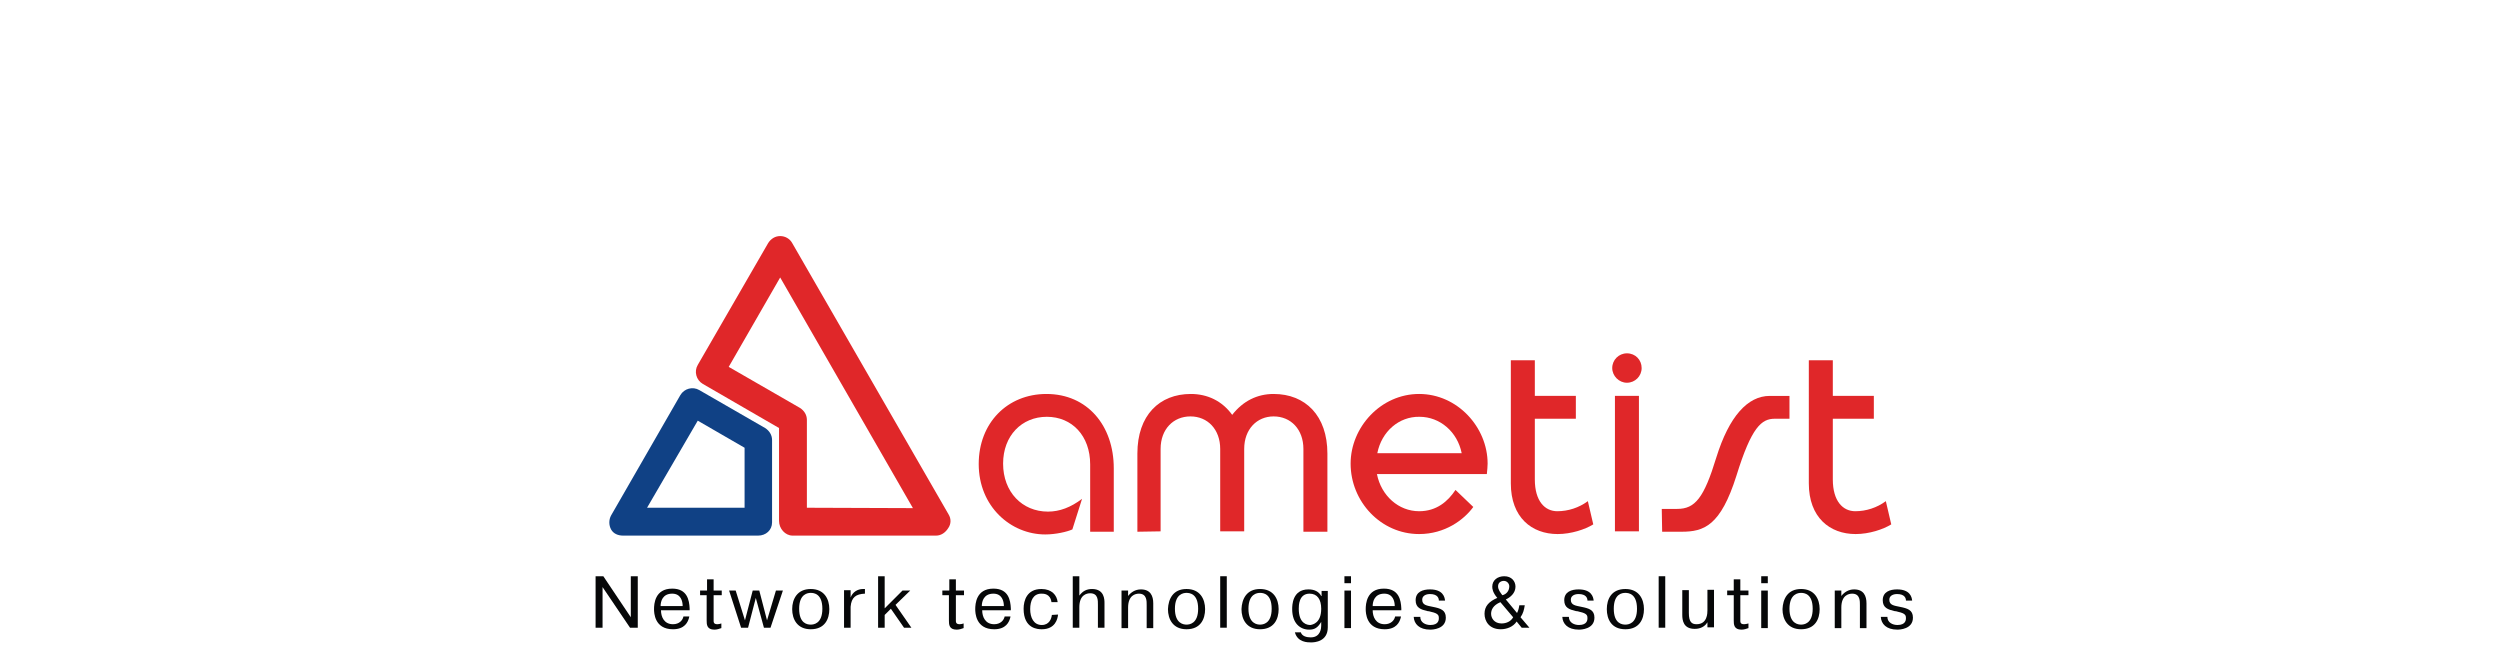 <?xml version="1.0" encoding="UTF-8"?> <!-- Generator: Adobe Illustrator 22.0.0, SVG Export Plug-In . SVG Version: 6.00 Build 0) --> <svg xmlns="http://www.w3.org/2000/svg" xmlns:xlink="http://www.w3.org/1999/xlink" x="0px" y="0px" viewBox="0 0 646 168.2" style="enable-background:new 0 0 646 168.2;" xml:space="preserve"> <style type="text/css"> .st0{fill:#104185;} .st1{fill:#E02729;} .st2{fill:#060708;} </style> <g id="Слой_1"> <g> <path class="st0" d="M197.7,110.6l-17-9.8c-1.7-1-3.9-0.4-4.9,1.3l-17.9,31.1c-0.6,1.1-0.6,2.5,0,3.6c0.6,1.1,1.8,1.6,3.1,1.6 h34.9c2,0,3.6-1.4,3.6-3.4v-21.3C199.5,112.4,198.8,111.3,197.7,110.6L197.7,110.6z M192.4,131.2h-25.2l13.1-22.5l12.1,7V131.2 L192.4,131.2z"></path> <path class="st1" d="M245.1,132.9l-40.4-70.1c-0.6-1.1-1.8-1.8-3.1-1.8s-2.4,0.7-3.1,1.8l-18.2,31.5c-1,1.7-0.4,3.9,1.3,4.9 l19.7,11.4v24c0,2,1.6,3.8,3.5,3.8h37.1c1.3,0,2.4-0.8,3.1-1.9C245.8,135.4,245.8,134,245.1,132.9L245.1,132.9z M208.5,131.2 v-22.7c0-1.3-0.7-2.4-1.8-3.1l-18.4-10.6l13.3-23.1l34.3,59.6L208.5,131.2L208.5,131.2z"></path> <path class="st1" d="M281.7,137.4v-17.4c0-7.4-4.7-12.3-11.2-12.3c-6.5,0-11.3,4.9-11.3,12.1c0,7.3,4.9,12.4,11.6,12.4 c3,0,5.9-1.1,8.8-3.3l-2.5,7.9c-1.3,0.6-4.3,1.3-7,1.3c-8.9,0-17.2-7.2-17.2-18.2c0-10.6,7.4-18.1,17.5-18.1 c10.6,0,17.4,8.2,17.4,19.2v16.4L281.7,137.4L281.7,137.4z"></path> <path class="st1" d="M293.9,137.4v-20.2c0-9.9,5.7-15.4,13.8-15.4c4.3,0,8.1,1.8,10.7,5.4c2.8-3.6,6.5-5.4,10.7-5.4 c8.2,0,13.9,5.6,13.9,15.4v20.2h-6.2V116c0-5-3.2-8.4-7.7-8.4c-4.3,0-7.6,3.3-7.6,8.4v21.3h-6.2V116c0-5-3.2-8.4-7.7-8.4 c-4.4,0-7.7,3.3-7.7,8.4v21.3L293.9,137.4L293.9,137.4z"></path> <path class="st1" d="M380.7,131c-2.4,3.3-7.3,7-14,7c-9.9,0-17.7-8.4-17.7-18.2c0-9.4,7.8-18,17.7-18c9.9,0,17.7,8.6,17.7,18 c0,0.6-0.1,1.8-0.2,2.7h-28.4c1.1,5.6,5.6,9.6,10.9,9.6c4.5,0,7.4-2.5,9.4-5.5L380.7,131L380.7,131z M355.9,117.1h21.8 c-1.1-5.5-5.6-9.4-10.9-9.4C361.5,107.6,357,111.5,355.9,117.1L355.9,117.1z"></path> <path class="st1" d="M396.6,93.1v9.2h10.6v5.9h-10.6v15.7c0,5.6,2.6,8.2,5.8,8.2c2.8,0,5.6-0.9,7.9-2.6l1.4,6 c-2.1,1.3-5.7,2.5-9.2,2.5c-6.7,0-12.1-4.3-12.1-13.1V93.1H396.6L396.6,93.1z"></path> <path class="st1" d="M420.4,91.3c2.2,0,3.8,1.7,3.8,3.8s-1.7,3.8-3.8,3.8c-2.1,0-3.8-1.8-3.8-3.8C416.6,93,418.3,91.3,420.4,91.3 L420.4,91.3z M417.3,102.3h6.2v35h-6.2V102.3L417.3,102.3z"></path> <path class="st1" d="M429.4,131.5h4c4.6,0,6.9-2.8,10.1-13.3c3.3-10.6,8.1-15.9,13.8-15.9h5.1v5.9h-3.8c-3.4,0-6,2.1-9.9,14.7 c-4.1,13-8.4,14.5-14.2,14.5h-5L429.4,131.5L429.4,131.5z"></path> <path class="st1" d="M473.6,93.1v9.2h10.6v5.9h-10.6v15.7c0,5.6,2.6,8.2,5.8,8.2c2.8,0,5.6-0.9,7.9-2.6l1.4,6 c-2.1,1.3-5.7,2.5-9.2,2.5c-6.7,0-12.1-4.3-12.1-13.1V93.1H473.6L473.6,93.1z"></path> <polygon class="st2" points="155.7,162.2 153.9,162.2 153.9,148.9 155.9,148.9 163,159.5 163,148.9 164.8,148.9 164.8,162.2 162.8,162.2 155.7,151.7 "></polygon> <path class="st2" d="M178.1,159.4c-0.3,1.4-1.2,3.2-4.2,3.2c-4.8,0-4.9-4.3-4.9-5.2c0-1.3,0.2-5.3,4.7-5.3c3.9,0,4.4,3,4.5,5.1 c0,0.2,0,0.3,0,0.5h-7.4c0,1.7,0.8,3.6,3.1,3.6c1.6,0,2.5-1,2.7-2H178.1L178.1,159.4z M176.4,156.6c0-1.3-0.5-3.2-2.7-3.2 c-2.5,0-3,2-3,3.2H176.4L176.4,156.6z"></path> <path class="st2" d="M182.7,152.6v-2.9h1.7v2.9h2.1v1.2h-2.1v6.2c0,0.7-0.1,1.3,1,1.3c0.3,0,0.7-0.1,1-0.2v1.2 c-0.5,0.2-1.2,0.4-1.8,0.4c-2,0-2-1.4-2-2.4v-6.5h-1.7v-1.2H182.7L182.7,152.6z"></path> <polygon class="st2" points="193.3,162.2 191.5,162.2 188.4,152.6 190.1,152.6 192.5,160.3 194.5,152.6 196.2,152.6 198.2,160.3 200.5,152.6 202.3,152.6 199.1,162.2 197.4,162.2 195.3,154.5 "></polygon> <path class="st2" d="M209.5,152.2c3.5,0,4.8,2.6,4.8,5.2c0,2.6-1.2,5.2-4.8,5.2c-3.5,0-4.8-2.6-4.8-5.2 C204.7,154.8,206,152.2,209.5,152.2L209.5,152.2z M209.5,161.4c0.7,0,3-0.2,3-4.1c0-3.9-2.2-4.1-3-4.1c-0.7,0-3,0.2-3,4.1 S208.7,161.4,209.5,161.4L209.5,161.4z"></path> <path class="st2" d="M223.5,153.4c-2.3,0.1-3.5,0.9-3.7,3.4c0,0.3,0,0.7,0,1v4.4h-1.7v-9.7h1.7v1.9h0c0.5-1.4,1.8-2.2,3.2-2.2 l0.5,0L223.5,153.4L223.5,153.4z"></path> <polygon class="st2" points="233.2,152.6 235.2,152.6 231.4,156.3 235.5,162.2 233.6,162.2 230.2,157.3 228.6,158.9 228.6,162.2 226.9,162.2 226.9,148.9 228.6,148.9 228.6,157.2 "></polygon> <path class="st2" d="M245.3,152.6v-2.9h1.7v2.9h2.1v1.2H247v6.2c0,0.7-0.1,1.3,1,1.3c0.3,0,0.7-0.1,1-0.2v1.2 c-0.5,0.2-1.2,0.4-1.8,0.4c-2,0-2-1.4-2-2.4v-6.5h-1.7v-1.2H245.3L245.3,152.6z"></path> <path class="st2" d="M261.1,159.4c-0.3,1.4-1.2,3.2-4.2,3.2c-4.8,0-4.9-4.3-4.9-5.2c0-1.3,0.2-5.3,4.7-5.3c3.9,0,4.4,3,4.5,5.1 c0,0.2,0,0.3,0,0.5h-7.4c0,1.7,0.8,3.6,3.1,3.6c1.6,0,2.5-1,2.7-2H261.1L261.1,159.4z M259.4,156.6c0-1.3-0.5-3.2-2.7-3.2 c-2.5,0-3,2-3,3.2H259.4L259.4,156.6z"></path> <path class="st2" d="M273.4,158.8c-0.1,1.1-0.7,3.8-4.2,3.8c-1,0-4.7-0.1-4.7-5.3c0-2.2,0.9-5.1,4.6-5.1c2.7,0,4,1.6,4.2,3.4h-1.6 c-0.3-2.2-2-2.2-2.6-2.2c-2.1,0-2.9,1.8-2.9,4c0,2.2,0.9,4.1,3,4.1c1.9,0,2.5-1.6,2.6-2.6L273.4,158.8L273.4,158.8z"></path> <path class="st2" d="M278.9,148.9v5c0.9-1.2,1.9-1.7,3.3-1.7c3.2,0,3.2,2.8,3.2,3.6v6.4h-1.7v-5.9c0-1.1,0.1-3-2-3 c-0.9,0-2.8,0.4-2.8,3.6v5.3h-1.7v-13.3L278.9,148.9L278.9,148.9z"></path> <path class="st2" d="M291.5,152.6v1.4c0.7-0.9,1.8-1.7,3.3-1.7c2.5,0,3.2,1.7,3.2,3.6v6.4h-1.7v-5.9c0-1,0.1-3-2-3 c-0.9,0-2.8,0.4-2.8,3.6v5.3h-1.7v-9.7L291.5,152.6L291.5,152.6z"></path> <path class="st2" d="M306.6,152.2c3.5,0,4.8,2.6,4.8,5.2c0,2.6-1.2,5.2-4.8,5.2c-3.5,0-4.8-2.6-4.8-5.2 C301.9,154.8,303.1,152.2,306.6,152.2L306.6,152.2z M306.6,161.4c0.7,0,3-0.2,3-4.1c0-3.9-2.2-4.1-3-4.1c-0.7,0-3,0.2-3,4.1 S305.9,161.4,306.6,161.4L306.6,161.4z"></path> <polygon class="st2" points="317,148.9 317,162.2 315.3,162.2 315.3,148.9 "></polygon> <path class="st2" d="M325.6,152.2c3.5,0,4.8,2.6,4.8,5.2c0,2.6-1.2,5.2-4.8,5.2c-3.5,0-4.8-2.6-4.8-5.2 C320.9,154.8,322.1,152.2,325.6,152.2L325.6,152.2z M325.6,161.4c0.7,0,3-0.2,3-4.1c0-3.9-2.2-4.1-3-4.1c-0.7,0-3,0.2-3,4.1 C322.6,161.2,324.9,161.4,325.6,161.4L325.6,161.4z"></path> <path class="st2" d="M336.1,163.3c0.3,1.1,1.5,1.4,2.6,1.4c2.6,0,2.7-2.5,2.7-3v-1c-0.9,1.5-1.7,2-3.1,2c-2.3,0-4.4-1.6-4.4-5.3 c0-0.9,0-5.1,4.2-5.1c1.6,0,2.7,0.6,3.3,1.7h0.1v-1.3h1.6v9.4c0,3.7-3.4,3.9-4.3,3.9c-0.9,0-3.5,0-4.2-2.6H336.1L336.1,163.3z M341.4,157.3c0-2.4-1-3.9-3-3.9c-2.8,0-2.8,3.1-2.8,3.9c0,3.9,2.2,4.2,3,4.2C339.2,161.4,341.4,161,341.4,157.3L341.4,157.3z"></path> <path class="st2" d="M349.1,152.6v9.7h-1.7v-9.7H349.1L349.1,152.6z M347.4,148.9h1.7v1.8h-1.7V148.9L347.4,148.9z"></path> <path class="st2" d="M362,159.4c-0.3,1.4-1.2,3.2-4.2,3.2c-4.8,0-4.9-4.3-4.9-5.2c0-1.3,0.2-5.3,4.7-5.3c3.9,0,4.4,3,4.5,5.1 c0,0.2,0,0.3,0,0.5h-7.4c0,1.7,0.8,3.6,3.1,3.6c1.6,0,2.5-1,2.7-2H362L362,159.4z M360.4,156.6c0-1.3-0.5-3.2-2.7-3.2 c-2.5,0-3,2-3,3.2H360.4L360.4,156.6z"></path> <path class="st2" d="M367,159.4c0,1.5,1.4,2.1,2.6,2.1c2.2,0,2.2-1.4,2.2-1.8c0-0.6-0.1-1.2-2-1.6c-0.3-0.1-0.7-0.2-1-0.2 c-1.6-0.4-3-0.8-3-2.8c0-2.2,1.9-2.8,3.7-2.8c3.3,0,3.8,1.9,3.9,2.9h-1.6c0-0.6-0.3-1.7-2.3-1.7c-0.2,0-2,0-2,1.5 c0,1.4,1.3,1.5,2.7,1.8c2,0.4,3.4,0.8,3.4,2.8c0,3-3.5,3.1-4,3.1c-2.9,0-4.2-1.5-4.3-3.3L367,159.4L367,159.4z"></path> <path class="st2" d="M394,156.4c-0.2,1.2-0.4,2.1-1.1,3.1l2.3,2.7h-2l-1.3-1.6c-0.9,1.4-2.6,2-4.1,2c-3,0-4.2-2.1-4.2-4 c0-2,1.2-3.2,3.3-4.1c-1.2-1.4-1.3-2.4-1.3-2.9c0-1.7,1.4-2.7,3.1-2.7c1.9,0,2.9,1.3,2.9,2.7c0,1.7-1.4,2.8-2.5,3.3l2.9,3.5 c0.2-0.4,0.4-0.8,0.6-2L394,156.4L394,156.4z M387.7,155.6c-1.9,0.8-2.4,2-2.4,3c0,1.1,0.8,2.5,2.7,2.5c1.2,0,2.4-0.5,3-1.6 L387.7,155.6L387.7,155.6z M390,151.5c0-0.7-0.6-1.4-1.4-1.4c-0.7,0-1.5,0.4-1.5,1.4c0,0.9,0.6,1.6,1.1,2.3 C389.2,153.6,390,152.7,390,151.5L390,151.5z"></path> <path class="st2" d="M405.4,159.4c0,1.5,1.4,2.1,2.6,2.1c2.2,0,2.2-1.4,2.2-1.8c0-0.6-0.1-1.2-2-1.6c-0.3-0.1-0.7-0.2-1-0.2 c-1.6-0.4-3-0.8-3-2.8c0-2.2,1.9-2.8,3.7-2.8c3.3,0,3.8,1.9,3.9,2.9h-1.6c0-0.6-0.3-1.7-2.3-1.7c-0.2,0-2,0-2,1.5 c0,1.4,1.3,1.5,2.7,1.8c2,0.4,3.4,0.8,3.4,2.8c0,3-3.5,3.1-4,3.1c-2.9,0-4.2-1.5-4.3-3.3L405.4,159.4L405.4,159.4z"></path> <path class="st2" d="M420,152.2c3.5,0,4.8,2.6,4.8,5.2c0,2.6-1.2,5.2-4.8,5.2s-4.8-2.6-4.8-5.2C415.2,154.8,416.4,152.2,420,152.2 L420,152.2z M420,161.4c0.7,0,3-0.2,3-4.1c0-3.9-2.2-4.1-3-4.1s-3,0.2-3,4.1S419.2,161.4,420,161.4L420,161.4z"></path> <polygon class="st2" points="430.3,148.9 430.3,162.2 428.6,162.2 428.6,148.9 "></polygon> <path class="st2" d="M441.2,162.2v-1.4h0c-1,1.7-2.9,1.7-3.3,1.7c-2.9,0-3.2-2.2-3.2-3.6v-6.4h1.7v5.9c0,2.4,0.8,2.9,2,2.9 c2.8,0,2.8-2.9,2.8-3.6v-5.3h1.7v9.7H441.2L441.2,162.2z"></path> <path class="st2" d="M448,152.6v-2.9h1.7v2.9h2.1v1.2h-2.1v6.2c0,0.7-0.1,1.3,1,1.3c0.3,0,0.7-0.1,1.1-0.2v1.2 c-0.5,0.2-1.2,0.4-1.8,0.4c-2,0-2-1.4-2-2.4v-6.5h-1.7v-1.2H448L448,152.6z"></path> <path class="st2" d="M456.8,152.6v9.7h-1.7v-9.7H456.8L456.8,152.6z M455.1,148.9h1.7v1.8h-1.7V148.9L455.1,148.9z"></path> <path class="st2" d="M465.4,152.2c3.5,0,4.8,2.6,4.8,5.2c0,2.6-1.2,5.2-4.8,5.2c-3.5,0-4.8-2.6-4.8-5.2 C460.7,154.8,461.9,152.2,465.4,152.2L465.4,152.2z M465.4,161.4c0.7,0,3-0.2,3-4.1c0-3.9-2.2-4.1-3-4.1c-0.7,0-3,0.2-3,4.1 S464.7,161.4,465.4,161.4L465.4,161.4z"></path> <path class="st2" d="M475.8,152.6v1.4c0.7-0.9,1.8-1.7,3.3-1.7c2.5,0,3.2,1.7,3.2,3.6v6.4h-1.7v-5.9c0-1,0.1-3-2-3 c-0.9,0-2.8,0.4-2.8,3.6v5.3h-1.7v-9.7L475.8,152.6L475.8,152.6z"></path> <path class="st2" d="M487.7,159.4c0,1.5,1.4,2.1,2.6,2.1c2.2,0,2.2-1.4,2.2-1.8c0-0.6-0.1-1.2-2-1.6c-0.3-0.1-0.7-0.2-1-0.2 c-1.6-0.4-3-0.8-3-2.8c0-2.2,1.9-2.8,3.7-2.8c3.3,0,3.8,1.9,3.9,2.9h-1.6c0-0.6-0.3-1.7-2.3-1.7c-0.2,0-2,0-2,1.5 c0,1.4,1.3,1.5,2.7,1.8c2,0.4,3.4,0.8,3.4,2.8c0,3-3.5,3.1-4,3.1c-2.9,0-4.2-1.5-4.3-3.3L487.7,159.4L487.7,159.4z"></path> </g> </g> <g id="Слой_2"> </g> </svg> 